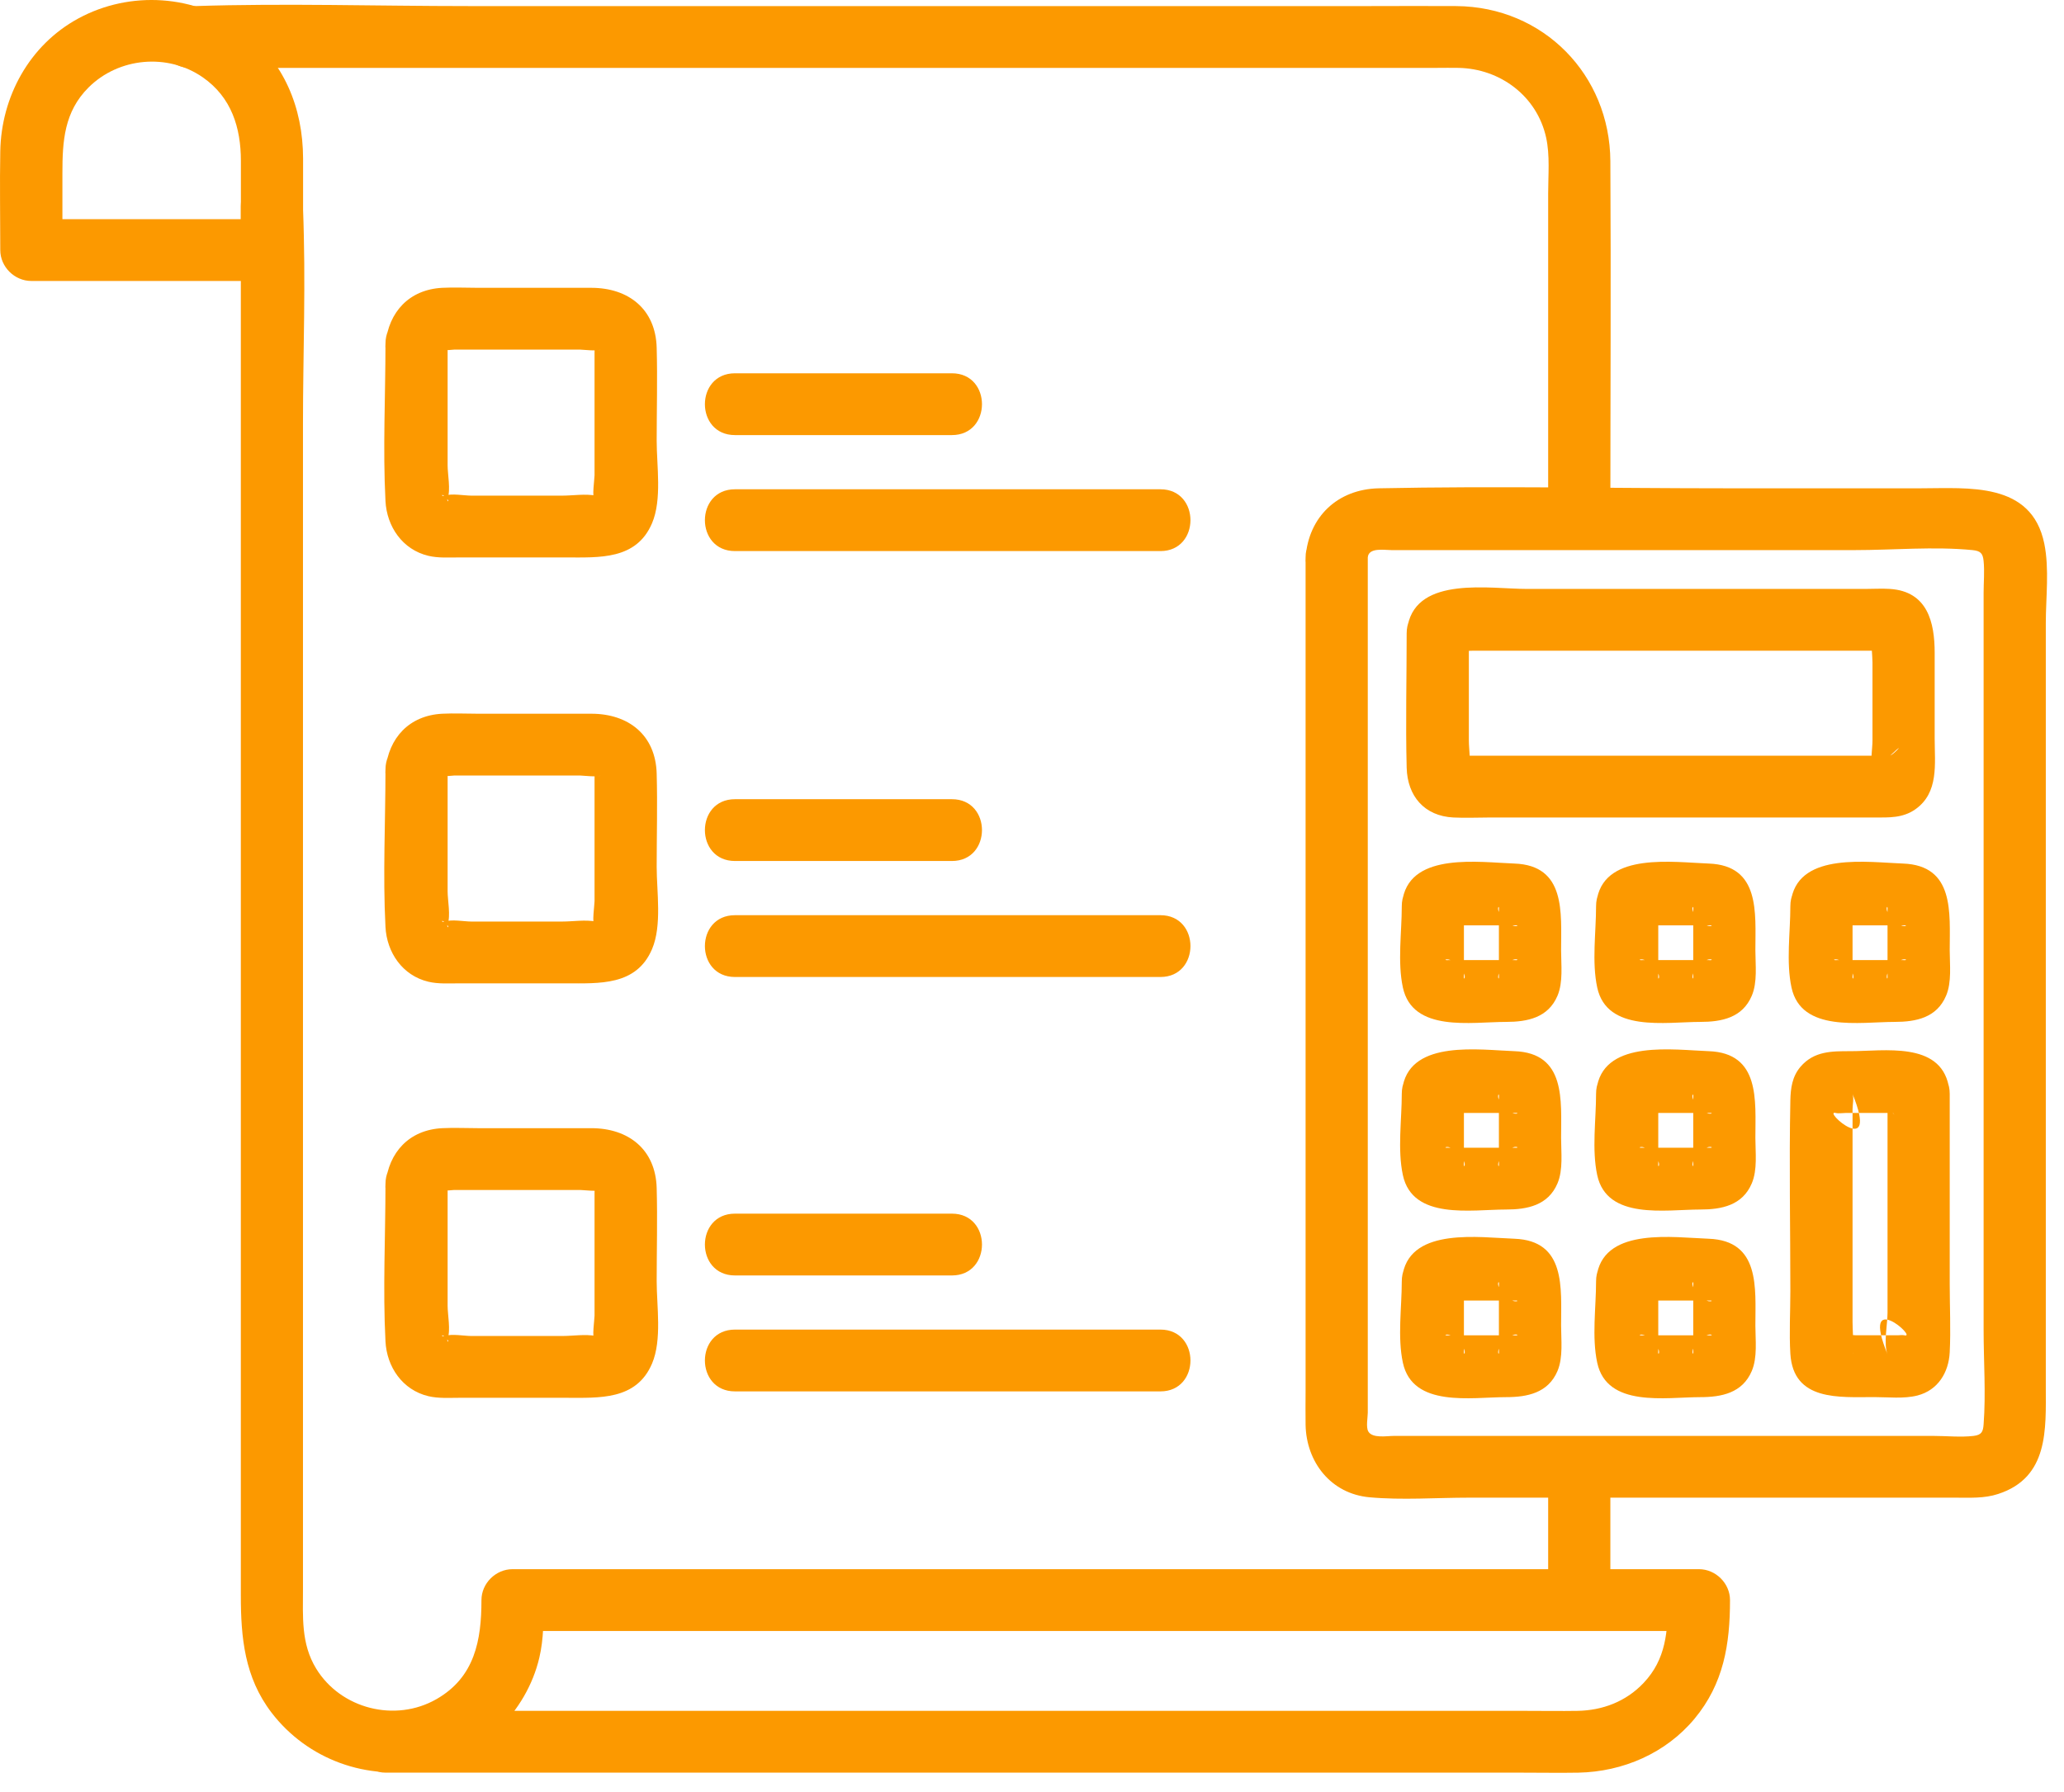 <svg width="38" height="33" viewBox="0 0 38 33" fill="none" xmlns="http://www.w3.org/2000/svg">
<g clip-path="url(#clip0_5090_31)">
<path d="M5.58 4.605C5.58 4.042 5.581 3.479 5.58 2.916C5.577 1.982 5.228 1.13 4.467 0.555C3.599 -0.101 2.397 -0.179 1.442 0.34C0.54 0.83 0.022 1.783 0.005 2.79C-0.006 3.394 0.005 4 0.005 4.605C0.005 4.913 0.267 5.174 0.577 5.174H5.007C5.744 5.174 5.745 4.036 5.007 4.036H0.577L1.149 4.605V3.188C1.149 2.6 1.181 2.058 1.631 1.61C2.186 1.058 3.085 0.975 3.732 1.423C4.261 1.79 4.435 2.351 4.435 2.962V4.605C4.435 5.337 5.58 5.339 5.58 4.605Z" fill="#FC9900"/>
<path d="M4.434 3.799V29.381C4.434 30.153 4.502 30.887 4.998 31.536C5.66 32.401 6.762 32.802 7.832 32.575C8.845 32.359 9.693 31.531 9.929 30.528C10.012 30.177 10.008 29.823 10.008 29.465L9.436 30.034H31.279L30.707 29.465C30.707 30.034 30.677 30.552 30.259 30.992C29.936 31.333 29.507 31.497 29.042 31.505C28.735 31.51 28.427 31.505 28.12 31.505H7.107C6.371 31.505 6.369 32.643 7.107 32.643H28.053C28.388 32.643 28.725 32.649 29.061 32.643C29.881 32.626 30.669 32.285 31.197 31.651C31.735 31.004 31.851 30.277 31.851 29.465C31.851 29.158 31.589 28.896 31.279 28.896H9.436C9.127 28.896 8.864 29.157 8.864 29.465C8.864 30.206 8.741 30.885 8.036 31.289C7.277 31.724 6.273 31.469 5.819 30.724C5.54 30.265 5.578 29.77 5.578 29.262V7.816C5.578 6.5 5.634 5.17 5.578 3.855C5.577 3.836 5.578 3.817 5.578 3.799C5.578 3.066 4.434 3.065 4.434 3.799Z" fill="#FC9900"/>
<path d="M29.648 29.465V27.011C29.648 26.279 28.503 26.277 28.503 27.011V29.465C28.503 30.197 29.648 30.198 29.648 29.465ZM3.51 1.25H26.455C26.587 1.25 26.72 1.247 26.852 1.25C27.621 1.264 28.297 1.771 28.465 2.531C28.538 2.859 28.503 3.227 28.503 3.561V9.561C28.503 10.294 29.648 10.295 29.648 9.561C29.648 7.363 29.661 5.164 29.648 2.965C29.638 1.379 28.418 0.124 26.811 0.112C26.288 0.108 25.766 0.112 25.243 0.112H8.618C6.944 0.112 5.261 0.058 3.588 0.112C3.562 0.112 3.536 0.112 3.51 0.112C2.773 0.112 2.772 1.25 3.51 1.25ZM7.097 6.329C7.097 7.291 7.047 8.266 7.097 9.226C7.121 9.696 7.409 10.121 7.886 10.235C8.07 10.279 8.269 10.265 8.455 10.265H10.417C11.029 10.265 11.716 10.315 12.005 9.634C12.19 9.198 12.09 8.577 12.09 8.118C12.09 7.547 12.106 6.974 12.09 6.403C12.071 5.691 11.571 5.3 10.885 5.3H8.802C8.583 5.3 8.361 5.289 8.142 5.3C7.534 5.332 7.156 5.744 7.097 6.329C7.066 6.635 7.382 6.898 7.669 6.898C8.004 6.898 8.21 6.636 8.241 6.329C8.227 6.468 8.101 6.389 8.172 6.438C8.202 6.459 8.326 6.438 8.363 6.438H10.681C10.719 6.438 11.022 6.471 11.045 6.438C10.996 6.507 10.946 6.187 10.946 6.499V8.753C10.946 8.824 10.895 9.154 10.946 9.214C10.899 9.159 11.148 9.163 10.968 9.127C10.78 9.089 10.544 9.127 10.353 9.127H8.676C8.552 9.127 8.311 9.082 8.193 9.127C8.118 9.156 8.115 9.065 8.209 9.159C8.302 9.252 8.212 9.251 8.241 9.175C8.3 9.02 8.241 8.737 8.241 8.57L8.241 6.329C8.241 5.597 7.097 5.596 7.097 6.329ZM7.097 14.172C7.097 15.134 7.047 16.109 7.097 17.069C7.121 17.539 7.409 17.964 7.886 18.078C8.07 18.122 8.269 18.108 8.455 18.108H10.417C11.029 18.108 11.716 18.158 12.005 17.477C12.19 17.041 12.09 16.421 12.09 15.961C12.09 15.39 12.106 14.817 12.09 14.246C12.071 13.534 11.571 13.143 10.885 13.143H8.802C8.583 13.143 8.361 13.132 8.142 13.143C7.534 13.175 7.156 13.587 7.097 14.172C7.066 14.479 7.382 14.741 7.669 14.741C8.004 14.741 8.21 14.479 8.241 14.172C8.227 14.311 8.101 14.232 8.172 14.281C8.202 14.302 8.326 14.281 8.363 14.281H10.681C10.719 14.281 11.022 14.315 11.045 14.281C10.996 14.35 10.946 14.03 10.946 14.342V16.596C10.946 16.667 10.895 16.997 10.946 17.057C10.899 17.002 11.148 17.006 10.968 16.97C10.78 16.932 10.544 16.97 10.353 16.97H8.676C8.552 16.97 8.311 16.925 8.193 16.97C8.118 16.999 8.115 16.908 8.209 17.002C8.302 17.095 8.212 17.095 8.241 17.018C8.3 16.863 8.241 16.58 8.241 16.413L8.241 14.172C8.241 13.44 7.097 13.439 7.097 14.172ZM7.097 21.804C7.097 22.766 7.047 23.74 7.097 24.701C7.121 25.171 7.409 25.596 7.886 25.71C8.07 25.754 8.269 25.74 8.455 25.74H10.417C11.029 25.74 11.716 25.79 12.005 25.109C12.19 24.672 12.09 24.052 12.09 23.593C12.09 23.022 12.106 22.449 12.09 21.878C12.071 21.166 11.571 20.775 10.885 20.775H8.802C8.583 20.775 8.361 20.764 8.142 20.775C7.534 20.806 7.156 21.218 7.097 21.804C7.066 22.11 7.382 22.373 7.669 22.373C8.004 22.373 8.21 22.111 8.241 21.804C8.227 21.943 8.101 21.864 8.172 21.913C8.202 21.934 8.326 21.913 8.363 21.913H10.681C10.719 21.913 11.022 21.946 11.045 21.913C10.996 21.982 10.946 21.662 10.946 21.973V24.228C10.946 24.299 10.895 24.629 10.946 24.688C10.899 24.634 11.148 24.638 10.968 24.602C10.78 24.564 10.544 24.602 10.353 24.602H8.676C8.552 24.602 8.311 24.557 8.193 24.602C8.118 24.631 8.115 24.54 8.209 24.634C8.302 24.727 8.212 24.726 8.241 24.65C8.3 24.495 8.241 24.212 8.241 24.045L8.241 21.804C8.241 21.072 7.097 21.07 7.097 21.804ZM13.531 10.148H21.365C22.101 10.148 22.102 9.01 21.365 9.01H13.531C12.794 9.01 12.793 10.148 13.531 10.148ZM13.531 8.012H17.526C18.263 8.012 18.264 6.874 17.526 6.874H13.531C12.794 6.874 12.793 8.012 13.531 8.012ZM13.531 17.991H21.365C22.101 17.991 22.102 16.853 21.365 16.853H13.531C12.794 16.853 12.793 17.991 13.531 17.991ZM13.531 15.855H17.526C18.263 15.855 18.264 14.717 17.526 14.717H13.531C12.794 14.717 12.793 15.855 13.531 15.855ZM13.531 25.622H21.365C22.101 25.622 22.102 24.484 21.365 24.484H13.531C12.794 24.484 12.793 25.622 13.531 25.622ZM13.531 23.487H17.526C18.263 23.487 18.264 22.349 17.526 22.349H13.531C12.794 22.349 12.793 23.487 13.531 23.487Z" fill="#FC9900"/>
<path d="M24.037 10.265V25.609C24.037 25.819 24.033 26.03 24.037 26.24C24.051 26.923 24.501 27.507 25.213 27.572C25.816 27.627 26.442 27.579 27.047 27.579H35.997C36.263 27.579 36.531 27.596 36.788 27.511C37.723 27.207 37.665 26.314 37.665 25.541V11.475C37.665 11.005 37.732 10.475 37.637 10.01C37.403 8.866 36.237 8.992 35.358 8.992H31.799C29.663 8.992 27.521 8.948 25.385 8.992C24.628 9.008 24.093 9.514 24.037 10.265C23.983 10.996 25.128 10.992 25.182 10.265C25.196 10.076 25.489 10.13 25.619 10.13H34.146C34.857 10.13 35.609 10.06 36.317 10.13C36.463 10.145 36.506 10.189 36.52 10.332C36.539 10.522 36.52 10.723 36.52 10.914V24.495C36.52 25.067 36.563 25.658 36.52 26.228C36.51 26.364 36.485 26.424 36.335 26.442C36.097 26.47 35.839 26.442 35.6 26.442H25.661C25.532 26.442 25.266 26.492 25.191 26.359C25.146 26.278 25.182 26.098 25.182 26.014L25.182 10.265C25.182 9.533 24.037 9.532 24.037 10.265Z" fill="#FC9900"/>
<path d="M25.898 11.663C25.898 12.487 25.877 13.314 25.898 14.138C25.912 14.659 26.223 15.028 26.76 15.054C26.982 15.065 27.207 15.054 27.429 15.054H34.51C34.776 15.054 35.029 15.067 35.262 14.904C35.7 14.597 35.619 14.065 35.619 13.602V12.023C35.619 11.46 35.488 10.891 34.797 10.845C34.645 10.835 34.49 10.845 34.339 10.845H28.113C27.435 10.845 26.103 10.605 25.919 11.512C25.774 12.227 26.877 12.533 27.023 11.814C26.955 12.144 26.567 11.952 26.812 11.983C26.907 11.995 27.011 11.983 27.106 11.983H34.554C34.613 11.983 34.693 11.996 34.751 11.983C34.949 11.939 34.529 11.508 34.474 11.732C34.441 11.869 34.474 12.06 34.474 12.2V13.636C34.474 13.787 34.431 14.007 34.474 14.153C34.507 14.263 34.343 14.364 34.635 14.075C35.229 13.488 34.832 13.953 34.773 13.916C34.736 13.893 34.612 13.916 34.568 13.916H27.039C26.956 13.916 26.848 13.898 26.766 13.916C26.567 13.961 26.989 14.392 27.043 14.167C27.081 14.011 27.043 13.796 27.043 13.636V11.663C27.043 10.931 25.898 10.929 25.898 11.663ZM32.962 16.688C32.962 17.167 32.882 17.714 32.983 18.184C33.162 19.017 34.246 18.818 34.88 18.818C35.273 18.818 35.657 18.743 35.829 18.336C35.936 18.084 35.896 17.766 35.896 17.498C35.896 16.812 35.989 15.936 35.035 15.902C34.392 15.879 33.154 15.693 32.983 16.536C32.838 17.251 33.941 17.557 34.087 16.839L34.093 16.822L33.887 17.026C33.792 17.09 33.705 17.029 33.822 17.04C33.864 17.044 33.909 17.04 33.951 17.04H34.88C34.932 17.04 34.984 17.044 35.035 17.04C35.156 17.032 35.058 17.084 34.971 17.026L34.765 16.822C34.701 16.727 34.762 16.641 34.751 16.757C34.747 16.799 34.751 16.843 34.751 16.885V17.809C34.751 17.86 34.747 17.912 34.751 17.963C34.76 18.082 34.706 17.986 34.765 17.899L34.971 17.695C35.066 17.631 35.153 17.692 35.035 17.68C34.994 17.676 34.95 17.68 34.907 17.68H33.978C33.926 17.68 33.874 17.677 33.822 17.68C33.702 17.689 33.8 17.636 33.887 17.695L34.093 17.899C34.157 17.993 34.096 18.08 34.107 17.963C34.111 17.921 34.107 17.878 34.107 17.835V16.688C34.107 15.955 32.962 15.954 32.962 16.688ZM29.385 16.688C29.385 17.167 29.305 17.714 29.406 18.184C29.585 19.017 30.668 18.818 31.303 18.818C31.696 18.818 32.08 18.743 32.252 18.336C32.359 18.084 32.318 17.766 32.318 17.498C32.318 16.812 32.411 15.936 31.458 15.902C30.815 15.879 29.577 15.693 29.405 16.536C29.26 17.251 30.363 17.557 30.509 16.839L30.515 16.822L30.31 17.026C30.215 17.09 30.128 17.029 30.245 17.04C30.287 17.044 30.331 17.04 30.373 17.04H31.303C31.354 17.04 31.407 17.044 31.458 17.04C31.578 17.032 31.481 17.084 31.393 17.026L31.188 16.822C31.124 16.727 31.185 16.641 31.174 16.757C31.17 16.799 31.174 16.843 31.174 16.885V17.809C31.174 17.86 31.17 17.912 31.174 17.963C31.182 18.082 31.129 17.986 31.188 17.899L31.393 17.695C31.488 17.631 31.576 17.692 31.458 17.68C31.416 17.676 31.372 17.68 31.33 17.68H30.4C30.349 17.68 30.296 17.677 30.245 17.68C30.125 17.689 30.222 17.636 30.31 17.695L30.515 17.899C30.579 17.993 30.518 18.08 30.53 17.963C30.534 17.921 30.53 17.878 30.53 17.835V16.688C30.53 15.955 29.385 15.954 29.385 16.688ZM25.808 16.688C25.808 17.167 25.727 17.714 25.828 18.184C26.007 19.017 27.091 18.818 27.726 18.818C28.118 18.818 28.503 18.743 28.675 18.336C28.781 18.084 28.741 17.766 28.741 17.498C28.741 16.812 28.834 15.936 27.881 15.902C27.237 15.879 26 15.693 25.828 16.536C25.683 17.251 26.786 17.557 26.932 16.839L26.938 16.822L26.733 17.026C26.638 17.09 26.55 17.029 26.668 17.04C26.71 17.044 26.754 17.04 26.796 17.04H27.726C27.777 17.04 27.83 17.044 27.881 17.04C28.001 17.032 27.904 17.084 27.816 17.026L27.611 16.822C27.547 16.727 27.608 16.641 27.596 16.757C27.592 16.799 27.596 16.843 27.596 16.885V17.809C27.596 17.86 27.593 17.912 27.596 17.963C27.605 18.082 27.552 17.986 27.611 17.899L27.816 17.695C27.911 17.631 27.998 17.692 27.881 17.68C27.839 17.676 27.795 17.68 27.753 17.68H26.823C26.772 17.68 26.719 17.677 26.668 17.68C26.548 17.689 26.645 17.636 26.733 17.695L26.938 17.899C27.002 17.993 26.941 18.08 26.952 17.963C26.956 17.921 26.952 17.878 26.952 17.835V16.688C26.952 15.955 25.808 15.954 25.808 16.688ZM29.385 20.142C29.385 20.621 29.305 21.168 29.406 21.639C29.585 22.472 30.668 22.273 31.303 22.273C31.696 22.273 32.08 22.198 32.252 21.791C32.359 21.539 32.318 21.221 32.318 20.953C32.318 20.267 32.411 19.391 31.458 19.357C30.815 19.334 29.577 19.148 29.405 19.991C29.26 20.706 30.363 21.012 30.509 20.293L30.515 20.276L30.31 20.48C30.215 20.544 30.128 20.483 30.245 20.495C30.287 20.499 30.331 20.495 30.373 20.495H31.303C31.354 20.495 31.407 20.498 31.458 20.495C31.578 20.486 31.481 20.539 31.393 20.48L31.188 20.276C31.124 20.182 31.185 20.095 31.174 20.212C31.17 20.254 31.174 20.297 31.174 20.34V21.264C31.174 21.314 31.17 21.367 31.174 21.418C31.182 21.537 31.129 21.441 31.188 21.354L31.393 21.149C31.488 21.085 31.576 21.146 31.458 21.135C31.416 21.131 31.372 21.135 31.33 21.135H30.4C30.349 21.135 30.296 21.131 30.245 21.135C30.125 21.144 30.222 21.09 30.31 21.149L30.515 21.354C30.579 21.448 30.518 21.535 30.53 21.418C30.534 21.376 30.53 21.332 30.53 21.29V20.142C30.53 19.41 29.385 19.409 29.385 20.142ZM25.808 20.142C25.808 20.621 25.727 21.168 25.828 21.639C26.007 22.472 27.091 22.273 27.726 22.273C28.118 22.273 28.503 22.198 28.675 21.791C28.781 21.539 28.741 21.221 28.741 20.953C28.741 20.267 28.834 19.391 27.881 19.357C27.238 19.334 26 19.148 25.828 19.991C25.683 20.706 26.786 21.012 26.932 20.293L26.938 20.276L26.733 20.48C26.637 20.544 26.55 20.483 26.668 20.495C26.71 20.499 26.754 20.495 26.796 20.495H27.726C27.777 20.495 27.83 20.498 27.881 20.495C28.001 20.486 27.904 20.539 27.816 20.48L27.611 20.276C27.547 20.182 27.608 20.095 27.596 20.212C27.592 20.254 27.596 20.297 27.596 20.34V21.264C27.596 21.314 27.593 21.367 27.596 21.418C27.605 21.537 27.552 21.441 27.611 21.354L27.816 21.149C27.911 21.085 27.998 21.146 27.881 21.135C27.839 21.131 27.795 21.135 27.753 21.135H26.823C26.772 21.135 26.719 21.131 26.668 21.135C26.548 21.144 26.645 21.09 26.733 21.149L26.938 21.354C27.002 21.448 26.941 21.535 26.952 21.418C26.956 21.376 26.952 21.332 26.952 21.29V20.142C26.952 19.41 25.808 19.409 25.808 20.142ZM34.751 20.142V24.178C34.751 24.381 34.674 24.751 34.751 24.94C34.241 23.692 35.324 24.659 35.06 24.589C35.025 24.58 34.971 24.589 34.935 24.589H34.172C34.086 24.589 33.875 24.549 33.798 24.589C33.633 24.676 34.173 24.843 34.107 24.928C34.12 24.911 34.104 24.842 34.107 24.821C34.127 24.668 34.107 24.496 34.107 24.342V20.424C34.107 20.351 34.135 20.214 34.107 20.144C34.613 21.391 33.534 20.425 33.798 20.495C33.85 20.508 33.925 20.495 33.978 20.495H34.88C34.923 20.495 34.983 20.504 35.026 20.495C35.258 20.442 34.879 20.82 34.772 20.294C34.918 21.011 36.021 20.707 35.876 19.991C35.71 19.176 34.686 19.357 34.071 19.357C33.724 19.357 33.398 19.354 33.149 19.644C32.995 19.825 32.967 20.039 32.962 20.263C32.938 21.433 32.962 22.605 32.962 23.775C32.962 24.157 32.939 24.547 32.962 24.928C33.016 25.806 33.861 25.727 34.504 25.727C34.759 25.727 35.05 25.762 35.301 25.698C35.679 25.601 35.877 25.274 35.896 24.903C35.917 24.485 35.896 24.06 35.896 23.641V20.142C35.896 19.41 34.751 19.409 34.751 20.142ZM29.385 23.597C29.385 24.076 29.305 24.623 29.406 25.093C29.585 25.927 30.668 25.728 31.303 25.728C31.696 25.728 32.08 25.652 32.252 25.246C32.359 24.993 32.318 24.675 32.318 24.408C32.318 23.721 32.411 22.846 31.458 22.811C30.815 22.788 29.577 22.602 29.405 23.446C29.26 24.161 30.363 24.466 30.509 23.748L30.515 23.731L30.31 23.935C30.215 23.999 30.128 23.938 30.245 23.949C30.287 23.953 30.331 23.949 30.373 23.949H31.303C31.354 23.949 31.407 23.953 31.458 23.949C31.578 23.941 31.481 23.994 31.393 23.935L31.188 23.731C31.124 23.636 31.185 23.55 31.174 23.667C31.17 23.708 31.174 23.752 31.174 23.794V24.718C31.174 24.769 31.17 24.822 31.174 24.872C31.182 24.992 31.129 24.895 31.188 24.808L31.393 24.604C31.488 24.54 31.576 24.601 31.458 24.59C31.416 24.586 31.372 24.59 31.33 24.59H30.4C30.349 24.59 30.296 24.586 30.245 24.59C30.125 24.598 30.222 24.545 30.31 24.604L30.515 24.808C30.579 24.903 30.518 24.989 30.53 24.872C30.534 24.831 30.53 24.787 30.53 24.745V23.597C30.53 22.865 29.385 22.863 29.385 23.597ZM25.808 23.597C25.808 24.076 25.727 24.623 25.828 25.093C26.007 25.927 27.091 25.728 27.726 25.728C28.118 25.728 28.503 25.652 28.675 25.246C28.781 24.993 28.741 24.675 28.741 24.408C28.741 23.721 28.834 22.846 27.881 22.811C27.238 22.788 26 22.602 25.828 23.446C25.683 24.161 26.786 24.466 26.932 23.748L26.938 23.731L26.733 23.935C26.637 23.999 26.55 23.938 26.668 23.949C26.71 23.953 26.754 23.949 26.796 23.949H27.726C27.777 23.949 27.83 23.953 27.881 23.949C28.001 23.941 27.904 23.994 27.816 23.935L27.611 23.731C27.547 23.636 27.608 23.55 27.596 23.667C27.592 23.708 27.596 23.752 27.596 23.794V24.718C27.596 24.769 27.593 24.822 27.596 24.872C27.605 24.992 27.552 24.895 27.611 24.808L27.816 24.604C27.911 24.54 27.998 24.601 27.881 24.59C27.839 24.586 27.795 24.59 27.753 24.59H26.823C26.772 24.59 26.719 24.586 26.668 24.59C26.548 24.598 26.645 24.545 26.733 24.604L26.938 24.808C27.002 24.903 26.941 24.989 26.952 24.872C26.956 24.831 26.952 24.787 26.952 24.745V23.597C26.952 22.865 25.808 22.863 25.808 23.597Z" fill="#FC9900"/>
</g>
<defs>
<clipPath id="clip0_5090_31">
<rect width="38" height="33" fill="white"/>
</clipPath>
</defs>
</svg>
